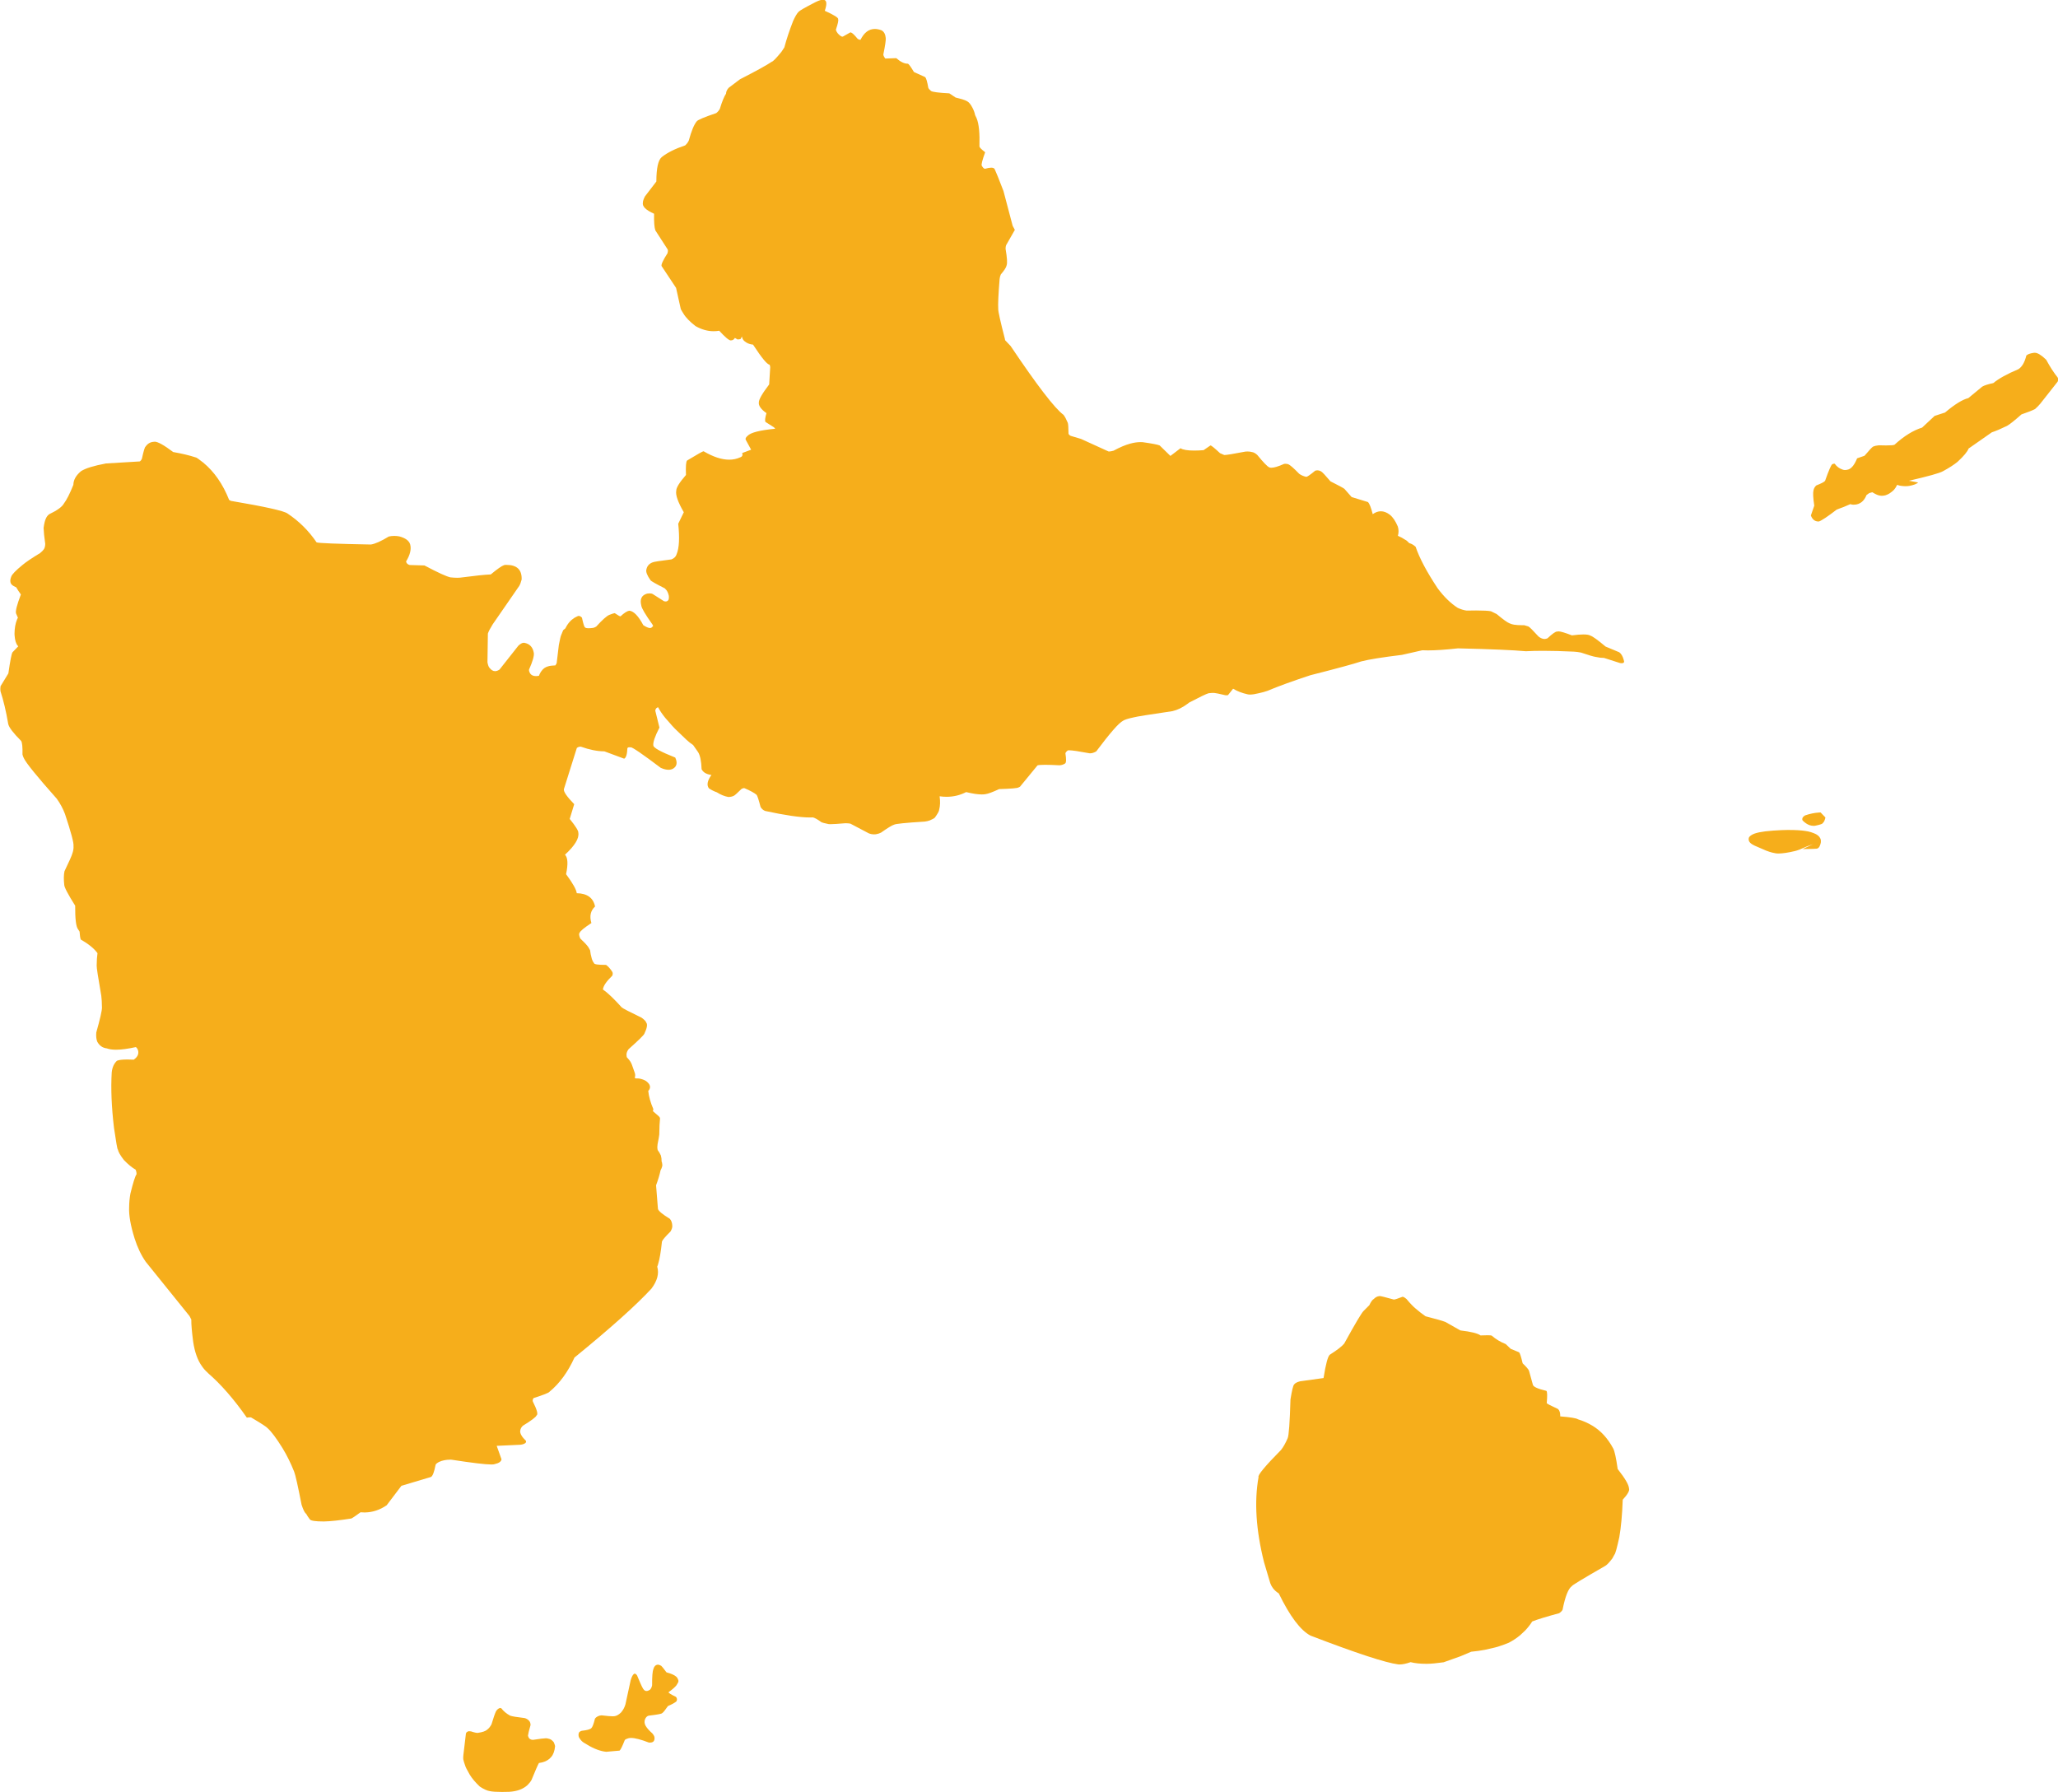 <?xml version="1.0" encoding="UTF-8" standalone="no"?><svg xmlns="http://www.w3.org/2000/svg" xmlns:xlink="http://www.w3.org/1999/xlink" fill="#000000" height="377.5" preserveAspectRatio="xMidYMid meet" version="1" viewBox="183.1 410.1 433.5 377.5" width="433.5" zoomAndPan="magnify"><g><g fill="#f6ae1b" id="change1_1"><path d="M611.713,484.411Q611.63,484.411,611.553,484.424L611.499,484.425Q610.331,484.592,609.93,484.996Q609.407,487.137,608.26,487.872Q604.703,489.365,602.97,490.799Q601.294,491.15,600.635,491.549L597.708,493.966Q595.859,494.413,592.803,497.002L590.611,497.71L587.977,500.173Q585.159,501.047,582.159,503.784Q581.887,503.931,580.376,503.931Q579.726,503.931,578.847,503.904Q578.169,503.959,577.627,504.193Q577.307,504.384,575.845,506.107L574.285,506.647Q573.494,508.598,572.506,508.974Q572.092,509.115,571.746,509.115Q571.481,509.115,571.257,509.032Q570.209,508.689,569.594,507.821Q569.555,507.775,569.462,507.775Q569.318,507.775,569.045,507.887Q568.661,508.19,567.538,511.385Q567.326,511.716,565.682,512.36Q565.206,512.799,565.096,513.397Q564.892,514.167,565.258,516.619L564.547,518.687Q565.014,519.953,566.147,519.953Q566.187,519.953,566.227,519.952Q567.129,519.657,570.004,517.435Q571.524,516.905,572.845,516.301L572.85,516.302Q573.031,516.354,573.221,516.394Q573.365,516.417,573.546,516.417Q573.788,516.417,574.097,516.375Q574.569,516.292,574.974,516.044L575.271,515.835L575.542,515.579L575.788,515.278Q576.02,514.955,576.2,514.54Q576.231,514.467,576.261,514.391L576.255,514.392Q576.56,514.181,576.847,513.965Q577.176,513.88,577.489,513.794L577.494,513.795Q577.759,513.968,577.91,514.042Q578.309,514.262,578.692,514.406Q579.199,514.535,579.375,514.535Q579.392,514.535,579.406,514.534Q579.461,514.538,579.519,514.538Q579.846,514.538,580.265,514.431Q580.791,514.25,581.106,514.042Q581.684,513.662,582.048,513.281Q582.314,513.015,582.735,512.227L582.741,512.228L582.994,512.326L583.266,512.399L583.556,512.446Q584.045,512.518,584.489,512.518Q584.943,512.518,585.35,512.443Q585.936,512.326,586.355,512.174Q586.486,512.142,586.89,511.927Q587.037,511.838,587.143,511.74L585.212,511.37L585.206,511.371Q591.346,509.955,592.357,509.37Q594.32,508.307,595.442,507.383Q597.415,505.564,597.766,504.589L602.661,501.171Q603.983,500.732,605.865,499.812Q606.717,499.335,608.892,497.403Q610.897,496.713,611.766,496.269Q612.44,495.665,612.884,495.119L616.523,490.503Q616.671,490.131,616.635,489.985Q616.621,489.786,616.515,489.599Q615.347,488.168,614.11,485.876Q612.585,484.411,611.713,484.411 Z M566.592,581.245L566.241,581.261Q564.83,581.352,563.338,581.864Q562.904,582.115,562.776,582.42Q562.676,582.757,562.822,582.951Q563.131,583.271,563.54,583.551Q563.951,583.824,564.303,583.934Q564.72,584.066,565.115,584.066Q565.169,584.066,565.222,584.064Q565.324,584.06,565.425,584.048L566.027,583.914Q566.559,583.785,566.808,583.674Q566.932,583.618,566.987,583.567Q567.247,583.3,567.367,583.062Q567.584,582.578,567.604,582.297L566.592,581.245 Z M559.624,584.934Q558.667,584.934,556.589,585.07Q554.77,585.204,553.656,585.434Q552.576,585.662,552.065,585.997Q551.78,586.165,551.619,586.354L551.491,586.548Q551.197,587.514,552.518,588.143L552.74,588.256L555.108,589.281L555.776,589.521Q556.346,589.715,557.108,589.849Q557.288,589.889,557.742,589.896Q559.092,589.879,561.22,589.369Q561.583,589.28,562.163,589.067L563.768,588.372L565.028,587.927L562.791,588.963Q565.439,588.926,565.735,588.882Q566.125,588.84,566.361,588.421L566.556,587.947Q566.702,587.49,566.647,587.102Q566.538,586.326,565.63,585.823Q564.56,585.296,563.339,585.137Q561.996,584.937,560.01,584.937L559.859,584.937Q559.751,584.934,559.624,584.934 Z M356.503,410.06Q356.44,410.06,356.37,410.067L356.266,410.072Q356.264,410.072,356.261,410.072Q355.72,410.072,354.269,410.865Q351.703,412.187,351.299,412.599Q350.784,413.138,350.161,414.529Q348.99,417.528,348.312,420.097L347.692,421.032Q346.077,423.009,345.681,423.101Q344.053,424.198,338.964,426.804L336.606,428.585Q336.056,429.167,336.033,429.838L336.029,429.839Q335.43,430.722,334.72,433.052Q334.402,433.604,333.957,433.929Q330.174,435.208,329.864,435.659Q329.008,436.683,328.191,439.7Q327.965,440.223,327.431,440.722Q324.237,441.8,322.502,443.183Q321.362,444.097,321.356,448.339L318.944,451.482Q318.493,452.384,318.517,452.801Q318.275,453.966,320.878,455.126Q320.823,457.749,321.148,458.636L323.751,462.666Q323.848,462.974,323.707,463.438Q322.282,465.672,322.457,466.146L325.509,470.745L326.506,475.22Q326.766,475.71,327.064,476.159Q327.748,477.35,329.601,478.79Q331.502,479.873,333.416,479.873Q334.007,479.873,334.599,479.77Q336.468,481.81,337.021,481.81Q337.057,481.81,337.086,481.801Q337.599,481.801,337.901,481.283L337.904,481.284Q338.422,481.624,338.589,481.624Q338.657,481.624,338.666,481.567Q338.736,481.578,338.799,481.578Q338.999,481.578,339.136,481.468Q339.261,481.187,339.376,480.967L339.379,480.968L339.428,481.21L339.535,481.483L339.685,481.726L339.881,481.938Q340.161,482.156,340.28,482.229Q340.877,482.616,341.726,482.699L341.723,482.7Q344.456,486.886,345.192,486.911Q345.32,487.114,345.339,487.455L345.119,491.083Q342.925,493.954,342.945,494.876Q342.824,495.911,344.546,497.127Q344.108,498.646,344.346,498.984L346.059,500.071Q346.43,500.349,346.345,500.42Q341.509,500.891,340.574,501.908Q340.013,502.401,340.181,502.737L341.321,504.829L339.438,505.534Q339.678,506.232,338.99,506.45Q337.931,506.933,336.695,506.933Q334.334,506.933,331.327,505.173Q331.333,505.154,331.309,505.154Q331.066,505.154,327.839,507.102Q327.486,507.407,327.594,510.155Q325.529,512.519,325.547,513.482Q325.283,514.807,327.138,518.008L327.135,518.009L325.963,520.427Q326.434,524.889,325.631,526.825Q325.42,527.587,324.539,527.94Q320.893,528.381,320.516,528.582Q319.456,529.006,319.25,530.096Q319.061,530.81,320.118,532.319Q320.282,532.601,323.12,534.03L323.505,534.447Q323.842,534.923,323.988,535.637Q324.039,536.148,323.924,536.432Q323.716,536.803,323.32,536.803Q323.15,536.803,322.945,536.734L320.644,535.271Q320.377,535.095,319.94,535.095Q319.697,535.095,319.402,535.149Q317.664,535.647,318.185,537.663Q318.265,538.466,320.537,541.656Q320.618,541.824,320.684,541.968L320.68,541.969Q320.557,542.122,320.395,542.265Q320.259,542.396,320.028,542.396Q319.534,542.396,318.606,541.795Q317.057,538.879,315.653,538.743Q314.947,538.864,313.811,539.93Q313.801,539.937,313.782,539.937Q313.603,539.937,312.606,539.271Q312.597,539.262,312.569,539.262Q312.39,539.262,311.435,539.629Q310.598,539.989,308.688,542.089Q308.392,542.282,308.064,542.361Q307.49,542.44,307.096,542.44Q306.455,542.44,306.293,542.232Q306.08,542.031,305.682,540.216Q305.381,539.891,305.091,539.855Q305.076,539.832,305.03,539.832Q304.843,539.832,304.142,540.219L303.533,540.661Q302.957,541.159,302.51,541.877Q302.333,542.163,302.175,542.484L302.173,542.485Q301.957,542.638,301.728,542.849L301.293,543.922Q301.167,544.148,300.818,545.954L300.354,549.813Q300.236,550.048,300.094,550.265L300.091,550.266Q299.026,550.309,298.546,550.469Q298.155,550.581,297.854,550.775Q297.768,550.808,297.415,551.138Q296.972,551.628,296.771,552.098Q296.722,552.187,296.626,552.454L296.623,552.455Q296.275,552.524,295.982,552.524Q295.175,552.524,294.789,551.989Q294.486,551.493,294.539,551.14Q295.662,548.624,295.549,547.679Q295.258,545.814,293.527,545.507Q293.482,545.502,293.435,545.502Q292.945,545.502,292.294,546.112L288.322,551.143Q287.83,551.482,287.387,551.482Q286.745,551.482,286.206,550.77Q285.954,550.524,285.779,549.62L285.867,543.562Q286.103,542.861,286.885,541.613L292.472,533.528Q292.759,533.044,292.98,532.178Q293.097,529.095,289.776,529.095Q289.644,529.095,289.506,529.099L289.269,529.148Q288.512,529.413,286.477,531.105L286.474,531.106Q284.695,531.172,279.971,531.788Q279.736,531.811,279.429,531.811Q278.841,531.811,277.989,531.724Q276.765,531.473,272.505,529.215L269.384,529.121Q268.755,528.944,268.635,528.377Q269.919,526.286,269.498,524.775Q269.144,523.606,267.209,523.093Q266.673,522.992,266.15,522.992Q265.566,522.992,264.999,523.119Q262.559,524.607,261.221,524.805Q250.366,524.6,249.788,524.353Q247.306,520.69,243.66,518.271Q242.567,517.447,231.723,515.607Q231.554,515.528,231.368,515.409L231.365,515.41Q229.398,510.428,225.907,507.546Q224.519,506.441,224.294,506.441Q224.283,506.441,224.275,506.443Q222.383,505.818,219.582,505.323Q216.68,503.143,215.691,503.143Q215.576,503.143,215.487,503.173L215.418,503.174Q214.388,503.26,213.75,504.197Q213.519,504.311,212.988,506.737Q212.772,507.202,212.52,507.303L205.426,507.728Q201.571,508.444,200.168,509.356Q198.578,510.682,198.552,512.235L198.55,512.236Q197.449,514.996,196.554,516.177Q195.994,517.213,193.472,518.418Q193.009,518.76,192.785,519.284Q192.467,519.9,192.283,521.316Q192.318,522.511,192.629,524.676Q192.606,525.457,192.306,525.846Q192.077,526.176,191.541,526.611Q188.922,528.197,187.835,529.115Q185.731,530.84,185.48,531.545Q184.896,532.963,185.944,533.535L186.526,533.833L186.524,533.834Q186.888,534.474,187.497,535.328Q186.276,538.545,186.472,539.297L186.87,540.219L186.87,540.22L186.691,540.59L186.463,541.252L186.298,541.976L186.196,542.761L186.157,543.608L186.177,543.993Q186.284,545.483,186.84,546.132Q186.896,546.191,186.953,546.245L186.951,546.246L185.727,547.512Q185.436,547.956,184.862,551.955L183.217,554.65Q183.123,555.3,183.203,555.716Q184.163,558.663,184.833,562.608Q185.061,563.687,187.548,566.171Q187.89,566.674,187.835,569.027Q187.895,569.362,188.112,569.787Q188.771,571.276,195.055,578.348Q196.157,579.883,196.792,581.581Q198.7,587.322,198.583,588.296Q198.644,589.062,198.318,589.955Q198.217,590.435,196.681,593.636Q196.44,594.782,196.633,596.494Q196.645,597.251,198.935,600.888Q198.907,604.962,199.51,605.805Q199.684,606.093,199.864,606.345L199.862,606.346Q199.935,607.504,200.107,608.004Q202.619,609.455,203.639,610.896L203.637,610.897Q203.476,611.953,203.465,613.509Q203.419,614.026,204.433,619.845Q204.557,620.733,204.577,622.366Q204.58,623.338,203.38,627.596Q203.282,628.768,203.585,629.533Q204.278,630.802,205.6,630.943L205.598,630.944Q206.353,631.227,207.542,631.227Q209.206,631.227,211.72,630.67L211.723,630.671Q212.171,631.043,212.233,631.657Q212.318,632.609,211.264,633.323Q210.532,633.286,209.938,633.286Q208.333,633.286,207.735,633.554Q206.801,634.42,206.632,636.018Q206.333,641.146,207.113,647.694Q207.774,652.225,207.912,652.225Q207.916,652.225,207.918,652.223Q208.091,653.053,209.213,654.481Q210.539,655.848,211.675,656.501L211.673,656.502Q211.783,656.771,211.832,657.043L211.868,657.443Q211.408,658.093,210.564,661.559Q210.312,662.958,210.303,664.393Q210.175,666.899,211.459,671.003Q212.369,673.857,213.812,675.915L223.016,687.328Q223.2,687.657,223.396,688.06L223.394,688.061Q223.378,689.631,223.792,692.754Q224.281,696.029,225.642,697.905Q226.164,698.672,226.837,699.249L226.835,699.25Q226.866,699.295,226.897,699.335Q230.967,702.836,235.096,708.731Q235.423,708.668,235.775,708.668Q235.869,708.668,235.966,708.672L235.963,708.673Q239.173,710.563,239.492,710.972Q240.707,712.08,242.63,715.185Q243.964,717.37,245.054,720.092Q245.457,721.102,246.626,727.083Q247.105,728.515,247.473,728.891Q247.53,728.936,247.588,728.977L247.586,728.978Q247.871,729.509,248.38,730.182Q248.746,730.6,251.239,730.6Q251.301,730.6,251.364,730.6Q253.334,730.568,257.1,729.98Q257.587,729.745,259.046,728.665L259.049,728.666Q259.437,728.705,259.849,728.705Q259.912,728.705,259.976,728.704Q262.404,728.661,264.548,727.19L267.654,723.092L273.887,721.226Q274.426,720.922,274.856,718.663Q274.951,718.39,275.62,718.043Q276.638,717.586,277.913,717.586Q278.049,717.586,278.187,717.591Q284.735,718.599,286.613,718.599Q287.142,718.599,287.3,718.519Q288.636,718.229,288.739,717.509L287.726,714.672L292.707,714.442Q293.391,714.366,293.751,714.094Q293.956,713.925,293.896,713.626Q292.583,712.356,292.674,711.514Q292.764,710.847,293.248,710.433Q295.949,708.774,296.108,708.272Q296.683,707.999,295.33,705.315Q295.231,704.99,295.494,704.611Q298.634,703.608,298.835,703.285Q302.021,700.67,304.11,696.071Q315.502,686.781,320.32,681.557Q322.182,679.081,321.537,676.926L321.534,676.927Q321.679,676.623,321.728,676.369Q322.19,674.927,322.539,671.628Q322.71,671.129,324.342,669.515Q324.726,668.836,324.715,668.387Q324.697,667.408,324.191,666.842Q321.876,665.432,321.691,664.763L321.296,659.79Q321.955,658.011,322.242,656.63L322.239,656.631Q322.484,656.211,322.581,655.799Q322.663,655.544,322.547,654.996L322.466,654.777L322.463,654.778Q322.468,654.048,322.304,653.499Q322.021,652.861,321.635,652.362L321.632,652.363Q321.562,652.01,321.562,651.74Q321.555,651.538,321.613,651.132Q321.922,649.585,321.972,649.107Q321.989,648.912,322.023,647.149L322.13,645.698Q322.118,645.492,321.856,645.234L320.623,644.158L320.62,644.159Q320.705,643.968,320.72,643.735Q319.81,641.617,319.649,639.894L319.646,639.895Q319.728,639.817,319.8,639.736Q319.945,639.521,319.995,639.307Q320.045,639.093,320,638.88L319.931,638.667Q319.747,638.242,319.183,637.821Q318.637,637.48,317.817,637.308Q317.668,637.284,317.524,637.282L317.096,637.282L317.093,637.283Q316.937,637.204,316.791,637.16L316.788,637.161L316.833,637.034L316.882,636.796L316.895,636.56L316.87,636.328L316.809,636.099L316.196,634.363Q316.058,634.021,315.866,633.703Q315.705,633.43,315.124,632.793L315.121,632.793Q315.085,632.541,315.063,632.305Q315.061,631.703,315.501,631.119Q318.597,628.362,318.822,627.871Q319.693,626.054,319.219,625.502Q319.126,625.113,318.229,624.472Q314.375,622.618,314.045,622.293Q311.526,619.51,310.101,618.54Q310.214,617.421,312.073,615.631Q312.282,615.106,312.024,614.745Q311.43,613.836,310.763,613.356Q310.72,613.357,310.677,613.357Q308.336,613.357,308.243,613.022Q307.93,612.628,307.773,612.118Q307.471,611.045,307.398,610.269L307.007,609.582Q306.505,608.895,305.334,607.803L305.33,607.804Q304.92,606.85,305.198,606.597Q305.318,606.097,307.672,604.54Q307.019,602.368,308.443,601.057Q307.884,598.319,304.588,598.257Q304.468,597.126,302.338,594.249Q303.01,591.068,302.113,590.147Q305.243,587.259,304.917,585.505Q304.984,584.936,303.107,582.61L304.052,579.501Q301.747,577.138,301.876,576.344L304.604,567.666Q304.946,567.389,305.357,567.389Q305.411,567.389,305.465,567.394Q308.175,568.362,310.412,568.375L314.571,569.918Q315.172,569.659,315.253,567.704Q315.373,567.514,315.667,567.514Q315.768,567.514,315.888,567.536Q315.903,567.51,315.948,567.51Q316.531,567.51,322.272,571.843Q323.195,572.256,323.914,572.256Q324.429,572.256,324.838,572.044Q326.094,571.325,325.334,569.682Q320.757,567.868,320.721,567.141Q320.567,566.157,322.006,563.368L321.123,559.784Q321.228,559.201,321.725,559.086L321.728,559.087Q322.214,560.063,323.225,561.316Q324.981,563.364,325.577,563.903L327.655,565.896Q328.392,566.585,329.112,567.053L329.108,567.054Q329.618,567.771,330.153,568.548Q330.794,569.577,330.886,572.136Q331.377,573.135,332.957,573.352Q331.654,575.169,332.436,576.173Q333.262,576.72,334.103,577.001L334.1,577.002Q335.29,577.764,336.524,577.991Q337.289,577.966,337.736,577.699Q338.012,577.551,339.277,576.305Q339.592,576.121,339.809,576.121Q339.877,576.121,339.935,576.139Q341.705,576.899,342.459,577.52Q342.709,577.776,343.307,580.088Q343.663,580.697,344.278,580.932Q350.593,582.303,353.703,582.303Q354.032,582.303,354.325,582.288Q354.928,582.422,356.108,583.287Q356.418,583.449,357.627,583.696Q357.743,583.716,358.006,583.716Q358.845,583.716,361.175,583.516Q361.796,583.518,362.227,583.603L366.085,585.635Q366.61,585.859,367.224,585.859Q367.41,585.859,367.604,585.838Q368.289,585.715,368.676,585.495Q370.812,583.995,371.418,583.829Q371.811,583.547,377.923,583.167Q378.472,583.093,378.947,582.922Q379.75,582.589,380.014,582.342Q380.949,581.051,380.931,580.639Q381.251,579.446,381.021,577.84L381.024,577.841Q381.773,577.948,382.494,577.948Q384.682,577.948,386.61,576.956Q388.657,577.452,389.899,577.452Q390.331,577.452,390.666,577.393Q391.499,577.286,393.556,576.327Q397.239,576.214,397.607,575.994L397.955,575.822L401.647,571.324Q402.028,571.209,403.249,571.209Q404.4,571.209,406.298,571.311Q406.983,571.255,407.454,570.928Q407.821,570.68,407.522,568.812Q407.531,568.581,407.983,568.208Q408.039,568.152,408.315,568.152Q409.238,568.152,412.619,568.784Q412.675,568.788,412.732,568.788Q413.316,568.788,414.016,568.381Q418.36,562.58,419.652,561.935Q420.182,561.577,421.937,561.211Q422.691,560.989,430.075,559.904Q431.67,559.522,433.119,558.444Q433.364,558.298,433.583,558.098L433.579,558.099Q436.953,556.336,437.66,556.139Q438.271,556.063,438.637,556.063Q438.813,556.063,438.932,556.081Q438.933,556.081,438.934,556.081Q439.201,556.081,441.217,556.552Q441.356,556.564,441.468,556.564Q441.658,556.564,441.768,556.527L442.843,555.179Q444.122,555.96,445.833,556.346Q446.071,556.414,446.416,556.414Q447.136,556.414,448.32,556.117Q449.255,555.916,450.114,555.617Q453.349,554.239,459.116,552.34Q467.537,550.201,469.85,549.423Q472.209,548.808,478.43,548.048L482.699,547.08L482.704,547.081Q483.241,547.11,483.879,547.11Q486.306,547.11,490.199,546.679Q500.528,546.919,504.513,547.286Q506.086,547.196,508.11,547.196Q510.917,547.196,514.59,547.369Q515.337,547.407,516.121,547.566Q518.482,548.37,519.18,548.475Q520.211,548.698,520.986,548.698Q520.987,548.698,520.987,548.698L524.27,549.751Q524.445,549.803,524.641,549.803Q524.67,549.803,524.699,549.802Q524.709,549.802,524.719,549.802Q525.404,549.802,525.12,549.098Q524.822,547.969,524.179,547.5L521.299,546.298Q518.846,544.237,518.127,544.008Q517.726,543.749,516.635,543.749Q515.687,543.749,514.219,543.944Q512.016,543.1,511.383,543.1Q511.231,543.1,511.169,543.148Q511.131,543.135,511.083,543.135Q510.581,543.135,509.066,544.561Q508.725,544.705,508.435,544.705Q508.294,544.705,508.165,544.671Q507.693,544.588,507.184,544.189Q505.443,542.274,505.041,542.062L504.156,541.801Q503.969,541.805,503.791,541.805Q502.786,541.805,502.04,541.695Q501.576,541.631,501.075,541.408Q500.369,541.14,498.372,539.46L497.168,538.867Q496.373,538.698,494.023,538.698Q493.139,538.698,492.036,538.722Q491.196,538.622,490.165,538.153Q487.917,536.71,485.914,534.006Q482.493,528.842,481.288,525.278Q480.613,524.671,479.967,524.52L479.962,524.521Q479.408,523.929,479.114,523.813Q478.435,523.351,477.554,522.966Q477.839,521.994,477.537,521.012Q476.807,519.289,475.866,518.539Q474.907,517.801,473.961,517.801Q473.102,517.801,472.254,518.411Q471.726,516.325,471.241,515.857L467.811,514.806L466.288,513.077Q465.949,512.802,463.352,511.495Q461.748,509.604,461.369,509.394Q460.977,509.179,460.591,509.179Q460.36,509.179,460.132,509.256Q458.567,510.551,458.247,510.551Q458.216,510.551,458.197,510.539Q457.354,510.336,456.765,509.906Q454.991,508.079,454.429,507.876Q454.046,507.797,453.803,507.797Q453.678,507.797,453.591,507.818Q451.764,508.631,450.903,508.631Q450.632,508.631,450.457,508.55Q449.856,508.288,447.929,505.932Q447.357,505.412,446.843,505.332L446.838,505.333Q446.432,505.207,445.888,505.207Q445.682,505.207,445.456,505.225Q441.69,505.949,441.057,505.949Q440.986,505.949,440.955,505.94L440.092,505.566Q438.345,503.935,438.085,503.935Q438.06,503.935,438.049,503.95L436.623,504.928Q435.51,505.013,434.632,505.013Q432.524,505.013,431.765,504.523L429.638,506.142L427.385,503.944Q426.819,503.673,423.803,503.247Q423.582,503.232,423.355,503.232Q422.317,503.232,421.146,503.56Q419.63,503.97,417.665,505.038Q417.031,505.21,416.732,505.21Q416.649,505.21,416.592,505.197L410.811,502.562L408.635,501.914Q408.251,501.715,408.174,501.452Q408.161,499.473,408.008,499.141Q407.554,498.051,407.119,497.487Q404.366,495.468,395.976,482.985Q395.364,482.304,394.817,481.763L394.813,481.764Q394.795,481.627,394.773,481.498Q393.366,476.035,393.374,475.258Q393.269,473.633,393.66,468.885Q393.712,468.359,393.911,467.917Q395.043,466.594,395.133,465.999Q395.397,465.306,394.917,462.526Q394.915,462.062,395.025,461.758L396.868,458.524L396.411,457.679L394.474,450.342Q393.049,446.635,392.646,445.783Q392.511,445.42,391.891,445.42Q391.387,445.42,390.561,445.66Q390.209,445.579,389.895,444.987Q389.716,444.662,390.615,442.17Q389.464,441.283,389.411,440.966Q389.54,436.741,388.818,435.018Q388.671,434.67,388.511,434.366L388.507,434.367Q388.359,433.617,387.974,432.866Q387.423,431.767,386.851,431.45Q386.33,431.112,384.385,430.644L383.067,429.763Q379.659,429.585,379.205,429.258Q378.716,428.844,378.635,428.574Q378.326,426.75,377.995,426.35L375.615,425.269Q374.67,423.695,374.36,423.52Q374.33,423.521,374.3,423.521Q373.219,423.521,371.892,422.349L369.579,422.432Q369.124,421.818,369.174,421.547Q369.744,418.765,369.672,418.106Q369.567,416.919,368.804,416.493Q368.041,416.2,367.372,416.2Q365.502,416.2,364.357,418.479Q364.328,418.481,364.298,418.481Q364.022,418.481,363.75,418.273Q362.768,417.071,362.349,416.937L362.209,416.925L360.67,417.796Q360.613,417.822,360.545,417.822Q360.387,417.822,360.173,417.679Q359.38,417.121,359.168,416.369Q359.82,414.448,359.641,414.155Q359.837,413.734,356.838,412.372Q357.624,410.06,356.503,410.06 Z M473.739,683.12Q473.705,683.12,473.696,683.129L473.664,683.13Q473.005,683.186,472.489,683.727Q472.018,683.992,471.535,685.046L471.53,685.047Q470.984,685.561,470.329,686.255Q469.753,686.76,466.251,693.121Q465.566,693.981,463.213,695.478Q462.592,695.987,461.895,700.389L456.935,701.078Q455.981,701.323,455.676,701.768Q455.373,702.124,454.928,704.884Q454.711,712.257,454.33,713.076Q453.658,714.639,452.942,715.533Q447.852,720.694,448.203,721.258Q446.81,729.009,449.356,739.178L450.675,743.615Q450.882,744.186,451.245,744.664Q451.721,745.292,452.467,745.758L452.463,745.759Q455.972,752.977,459.155,754.652Q473.669,760.218,477.661,760.716Q477.78,760.724,477.907,760.724Q478.857,760.724,480.23,760.241L480.235,760.242Q481.626,760.584,483.402,760.584Q483.515,760.587,483.636,760.587Q484.913,760.587,487.187,760.264L490.745,758.996Q491.897,758.518,493.002,758.04L492.997,758.041Q494.541,757.897,495.848,757.644Q498.538,757.062,498.997,756.855Q499.997,756.536,500.932,756.141Q502.253,755.446,503.337,754.538L504.362,753.576Q505.195,752.701,505.853,751.667L505.848,751.668Q507.519,751.009,511.521,749.931Q512.039,749.587,512.24,749.205Q513.081,744.947,514.234,744.201Q514.042,744.092,521.271,739.937Q521.811,739.602,522.732,738.384L523.167,737.584Q523.431,737.397,524.194,733.906Q524.739,730.815,524.914,726.019Q526.507,724.289,526.234,723.622Q526.171,722.497,523.851,719.553Q523.353,716.047,522.908,715.22Q521.165,711.989,518.501,710.414Q517.141,709.585,515.495,709.087Q514.983,708.725,511.755,708.467L511.75,708.468Q511.787,707.371,511.282,706.913Q508.952,705.852,508.907,705.666Q509.117,703.35,508.837,703.092Q506.062,702.439,505.976,701.764L505.171,698.847Q505.013,698.421,503.836,697.291Q503.353,695.252,503.091,694.972L501.308,694.228L500.275,693.238Q498.59,692.574,497.311,691.447Q497.162,691.375,496.408,691.375Q495.85,691.375,494.962,691.414Q494.057,690.746,490.719,690.36L487.553,688.571Q486.606,688.204,483.379,687.378Q482.234,686.58,481.313,685.773Q480.56,685.171,479.365,683.74Q479.01,683.437,478.765,683.327L478.546,683.265Q477.047,683.853,476.715,683.853Q476.683,683.853,476.662,683.848Q474.064,683.12,473.739,683.12 Z M321.68,760.772Q321.648,760.772,321.618,760.775L321.588,760.775Q320.977,760.853,320.736,761.664Q320.445,762.374,320.462,765.103Q320.363,765.696,319.998,766.059Q319.604,766.317,319.289,766.317Q318.983,766.317,318.751,766.074Q318.607,765.97,318.314,765.377Q318.166,765.118,317.293,763.034Q317.026,762.663,316.806,762.663Q316.713,762.663,316.628,762.729Q316.267,762.982,315.946,764.041L314.844,769.127Q314.563,770.109,313.911,770.848Q313.181,771.561,312.495,771.626Q312.382,771.645,312.171,771.645Q311.497,771.645,309.819,771.445Q309.378,771.474,309.104,771.613Q308.633,771.83,308.424,772.148Q307.992,773.868,307.661,774.139Q307.312,774.518,305.647,774.696Q305.231,774.818,305.052,775.075Q304.863,775.599,305.063,776.088Q305.546,776.931,306.169,777.255Q307.594,778.122,307.844,778.208Q308.38,778.47,308.887,778.659Q309.901,779.037,310.798,779.121L313.608,778.874Q313.928,778.636,314.701,776.661Q314.859,776.445,315.414,776.288Q315.665,776.205,316.025,776.205Q317.261,776.205,319.775,777.176Q319.889,777.186,319.992,777.186Q320.61,777.186,320.841,776.828Q321.07,776.409,320.913,775.87Q320.819,775.618,320.516,775.248Q319.55,774.407,319.115,773.68Q318.709,772.979,318.966,772.277Q319.237,771.641,319.732,771.512Q322.43,771.201,322.577,770.979Q322.875,770.829,323.802,769.482Q325.024,768.971,325.585,768.496Q325.863,767.993,325.482,767.552Q323.873,766.779,323.927,766.564Q325.113,765.716,325.595,765.107Q326.085,764.35,325.995,764.243Q326.055,764.073,325.785,763.581Q325.676,763.405,325.479,763.243Q324.886,762.756,323.495,762.391Q322.565,761.148,322.385,761.01Q321.969,760.772,321.68,760.772 Z M288.446,769.89Q288.435,769.89,288.427,769.892L288.408,769.893Q287.874,770.057,287.554,770.639Q287.238,771.316,286.631,773.329Q286.248,774.069,285.699,774.476Q285.197,774.927,283.757,775.136Q283.721,775.141,283.671,775.141Q283.545,775.141,283.327,775.105Q282.82,775.001,282.312,774.82L281.901,774.787Q281.896,774.787,281.891,774.787Q281.626,774.787,281.331,775.076L281.243,775.277L280.709,779.783Q280.657,780.206,280.679,780.677Q280.835,781.372,281.088,782.037Q281.154,782.388,282.063,783.967Q282.793,785.153,284.164,786.447Q285.45,787.291,286.288,787.41Q287.107,787.58,288.844,787.58Q289.521,787.58,290.338,787.554Q292.807,787.417,294.215,786.135Q294.79,785.558,295.059,785.057Q296.287,782.048,296.623,781.484Q297.311,781.394,297.861,781.173L298.376,780.921Q298.857,780.636,299.2,780.222Q299.882,779.447,300.024,777.941Q300.038,777.818,299.758,777.122Q299.307,776.559,298.89,776.431Q298.422,776.279,298.108,776.27Q297.464,776.285,295.373,776.606Q295.014,776.604,294.795,776.463Q294.449,776.292,294.316,775.706Q294.358,775.224,294.858,773.478Q294.842,772.906,294.55,772.591Q294.177,772.174,293.626,772.019Q291.177,771.732,290.559,771.511Q289.357,770.848,288.703,769.96Q288.513,769.89,288.446,769.89 Z"/></g></g></svg>